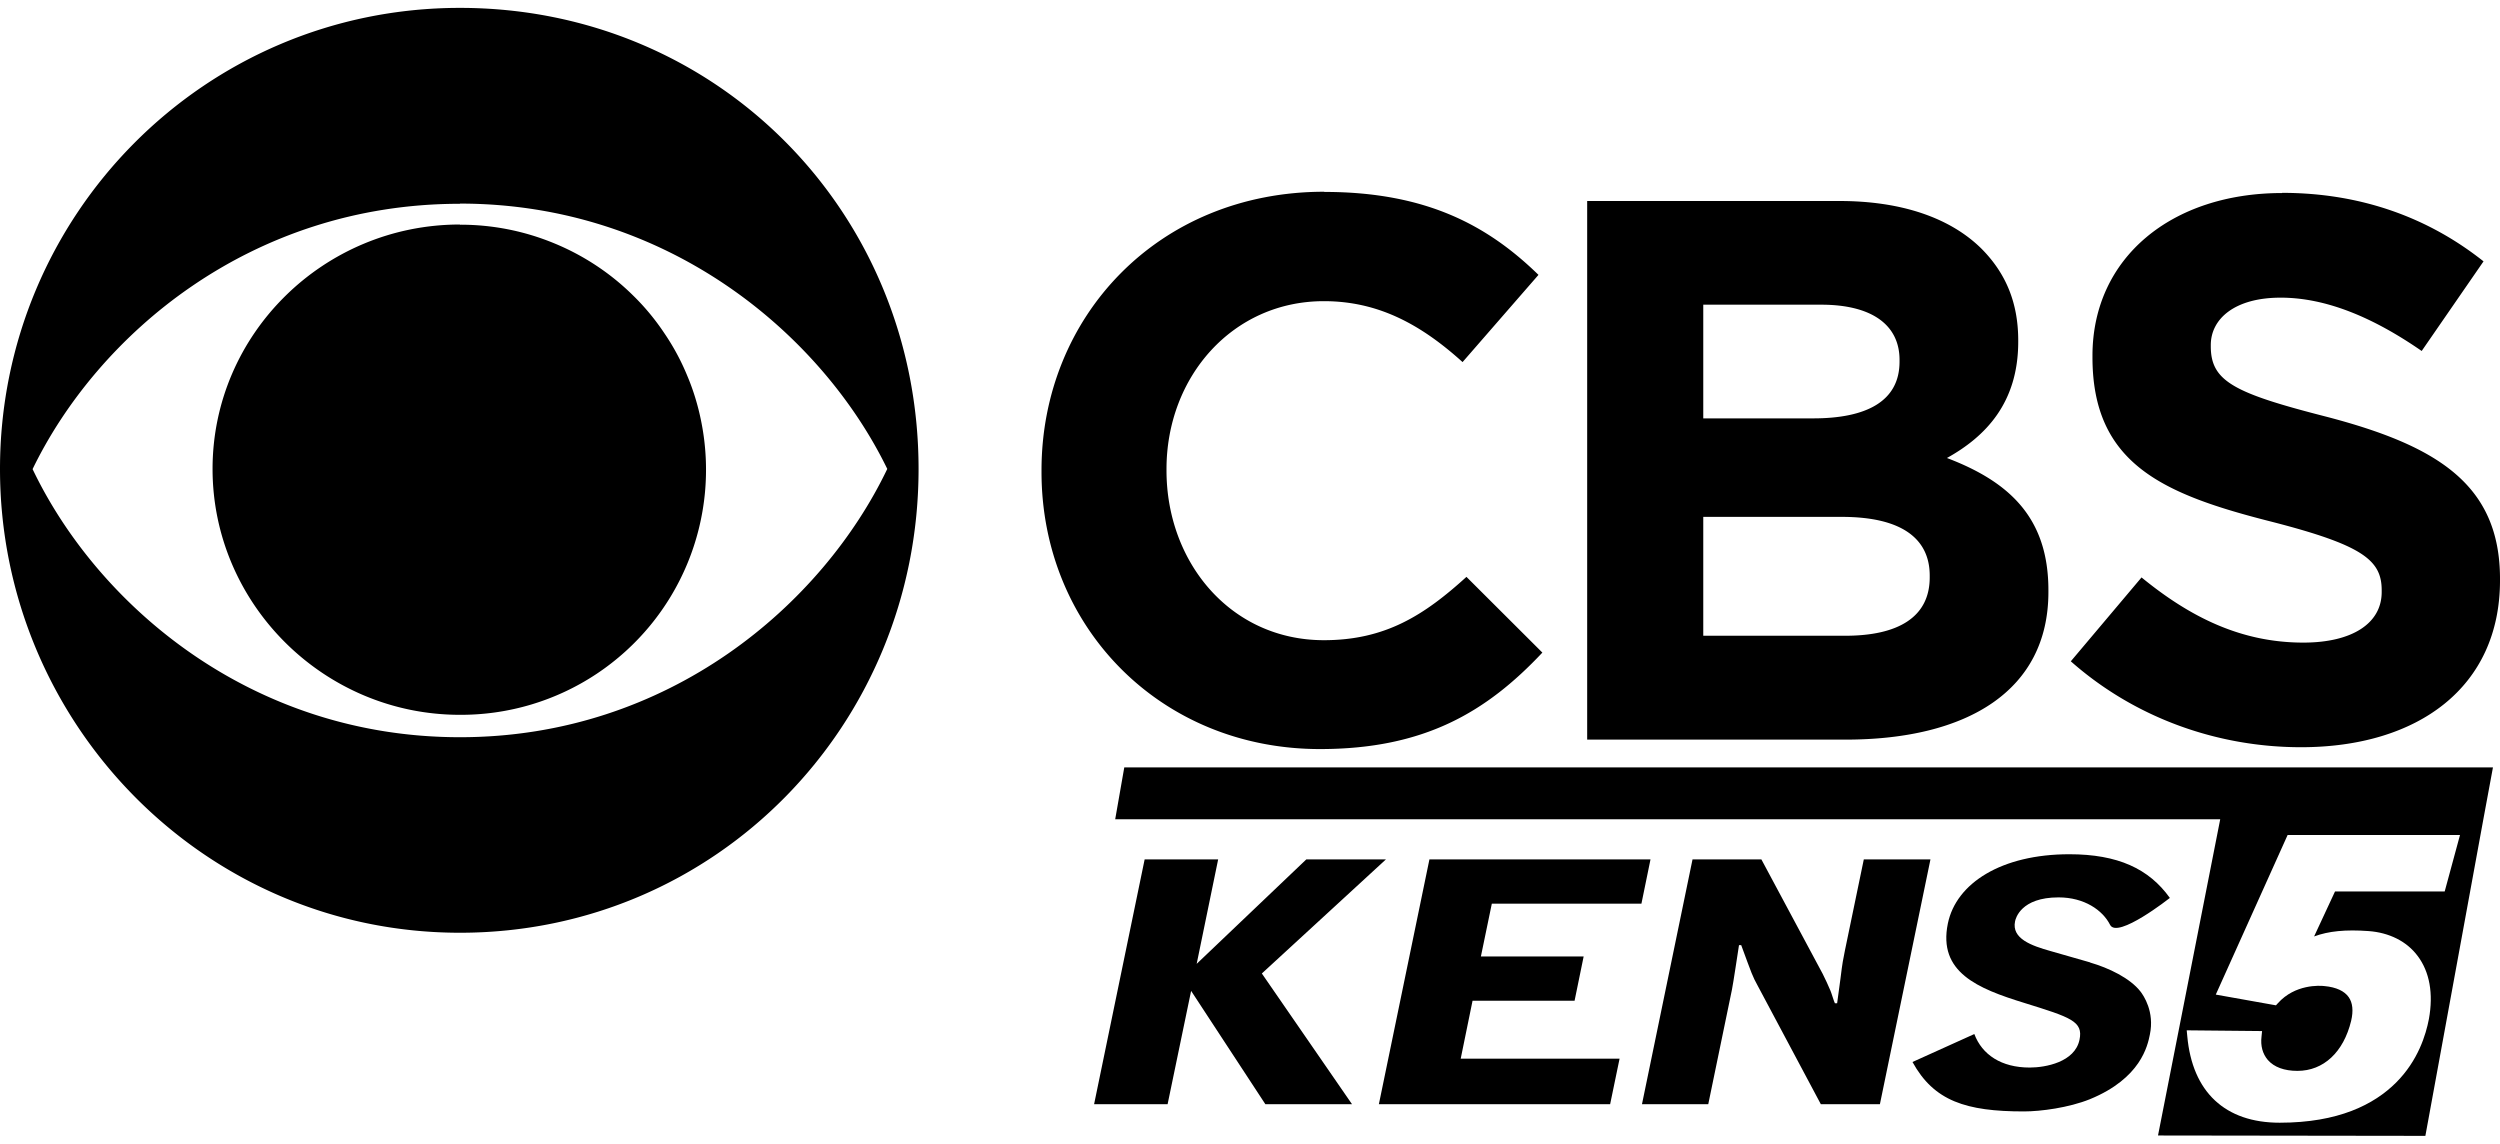 <svg xmlns="http://www.w3.org/2000/svg" id="Layer_1" width="400" height="183" viewBox="0 0 135.02 60.92"><defs><clipPath id="clippath"><path d="M60.07 41.02h74.59v19.9H60.07z" class="cls-1"/></clipPath><clipPath id="clippath-1"><path d="M59.06 44.84h58.35v16H59.06z" class="cls-1"/></clipPath><style>.cls-1{fill:none}</style></defs><path d="M24.84 0C11.02 0 0 11.21 0 24.9s11.01 25.05 24.84 25.05S49.61 38.74 49.61 24.9 38.76 0 24.84 0Zm0 10.57c11.29 0 19.58 7.13 23.08 14.33-3.5 7.31-11.78 14.49-23.08 14.49S5.26 32.23 1.76 24.91c3.49-7.2 11.71-14.33 23.08-14.33Zm0 1.13c-7.36 0-13.36 5.92-13.36 13.2s6 13.28 13.36 13.28a13.235 13.235 0 0 0 13.03-15.85c-.17-.85-.42-1.68-.76-2.48-.33-.8-.74-1.56-1.23-2.28-.48-.72-1.03-1.39-1.65-2a13.207 13.207 0 0 0-4.31-2.86 13.22 13.22 0 0 0-5.08-1Zm46.68-1.77c-9 0-15.27 6.78-15.27 15.04v.1c0 8.35 6.4 14.96 15.04 14.96 5.63 0 8.99-2 12.01-5.21l-4.1-4.09c-2.28 2.07-4.38 3.42-7.7 3.42-5.02 0-8.5-4.18-8.5-9.17v-.07c0-4.99 3.57-9.07 8.5-9.07 2.92 0 5.22 1.24 7.49 3.29l4.1-4.71c-2.72-2.65-6.04-4.48-11.57-4.48Zm14.2.5v29.09h13.95c6.6 0 10.96-2.66 10.96-7.97v-.1c0-3.9-2.09-5.85-5.48-7.14 2.09-1.16 3.85-2.98 3.85-6.28v-.07c0-2.02-.66-3.63-2-4.97-1.68-1.65-4.3-2.56-7.65-2.56H85.72Zm6.27 5.6h6.37c2.73 0 4.23 1.09 4.23 2.98v.1c0 2.15-1.81 3.06-4.66 3.06h-5.94v-6.16Zm0 11.46h7.48c3.3 0 4.75 1.22 4.75 3.17v.1c0 2.16-1.73 3.15-4.56 3.15h-7.67v-6.42ZM123.25 10c-5.96 0-10.24 3.49-10.24 8.79v.08c0 5.77 3.82 7.4 9.71 8.89 4.89 1.26 5.91 2.07 5.91 3.69v.1c0 1.7-1.61 2.73-4.23 2.73-3.36 0-6.11-1.37-8.74-3.52l-3.82 4.53c3.52 3.11 8 4.64 12.43 4.64 6.32 0 10.75-3.24 10.75-9.01v-.08c0-5.09-3.38-7.18-9.3-8.74-5.05-1.29-6.32-1.92-6.32-3.82v-.07c0-1.42 1.3-2.56 3.77-2.56s5.02 1.08 7.62 2.88l3.34-4.84c-2.96-2.35-6.6-3.7-10.88-3.7v.02Z"/><path d="m60.72 41.02-.49 2.8h59.68l-3.36 17.08 14.44.02 3.13-17.09.52-2.81H60.72Zm71.33 6.7h-5.94l-1.13 2.43c.78-.29 1.7-.38 2.94-.29 1.11.08 2.06.55 2.65 1.34.65.86.86 2.04.61 3.41-.16.84-.58 2.24-1.77 3.43s-3.12 2.17-6.29 2.17c-2.95 0-4.72-1.66-4.99-4.68l-.03-.31 4.07.04-.03.3c-.06.5.06.93.34 1.26.34.39.89.59 1.6.59 1.41 0 2.49-1.01 2.9-2.7.13-.55.08-.98-.13-1.28-.23-.33-.67-.54-1.31-.6-.26-.03-1.59-.11-2.52.93l-.1.11-3.25-.58 3.88-8.62h9.31l-.83 3.06Z" style="clip-path:url(#clippath)"/><path d="M74.84 45.99h-4.29l-5.92 5.64 1.16-5.64h-3.97l-2.73 13.22h3.97l1.27-6.12 4.01 6.12h4.68l-4.87-7.06 6.7-6.16Zm13.81 2.39.49-2.39H77.2l-2.73 13.22h12.49l.51-2.46h-8.58l.64-3.13h5.51l.49-2.39h-5.55l.59-2.85h8.07Zm12.01-2.39-1.02 4.92c-.1.51-.13.61-.24 1.52l-.18 1.33h-.12c-.05-.09-.19-.57-.24-.68-.13-.31-.27-.61-.42-.91l-3.31-6.18h-3.72l-2.73 13.22h3.58l1.28-6.19c.07-.34.32-2.02.38-2.4h.12c.59 1.6.6 1.66.89 2.19l3.41 6.4h3.19l2.73-13.22h-3.57Zm12.22 5.56-2.13-.61c-1.03-.29-2.12-.67-1.92-1.61.03-.15.31-1.29 2.35-1.29 1.39 0 2.38.69 2.78 1.48.39.79 3.23-1.45 3.23-1.45-1.13-1.58-2.81-2.36-5.43-2.36-3.66 0-6.11 1.56-6.56 3.74-.54 2.63 1.6 3.51 4.13 4.29 2.51.78 3.19.99 2.98 1.99-.25 1.21-1.84 1.5-2.69 1.5-1.53 0-2.57-.69-2.99-1.81l-3.34 1.51c1.16 2.11 2.89 2.67 6.02 2.67.9 0 2.42-.2 3.56-.66 2.76-1.13 3.12-2.9 3.24-3.49.26-1.24-.34-2.11-.51-2.33-.56-.72-1.71-1.27-2.71-1.56Z" style="clip-path:url(#clippath-1)"/></svg>